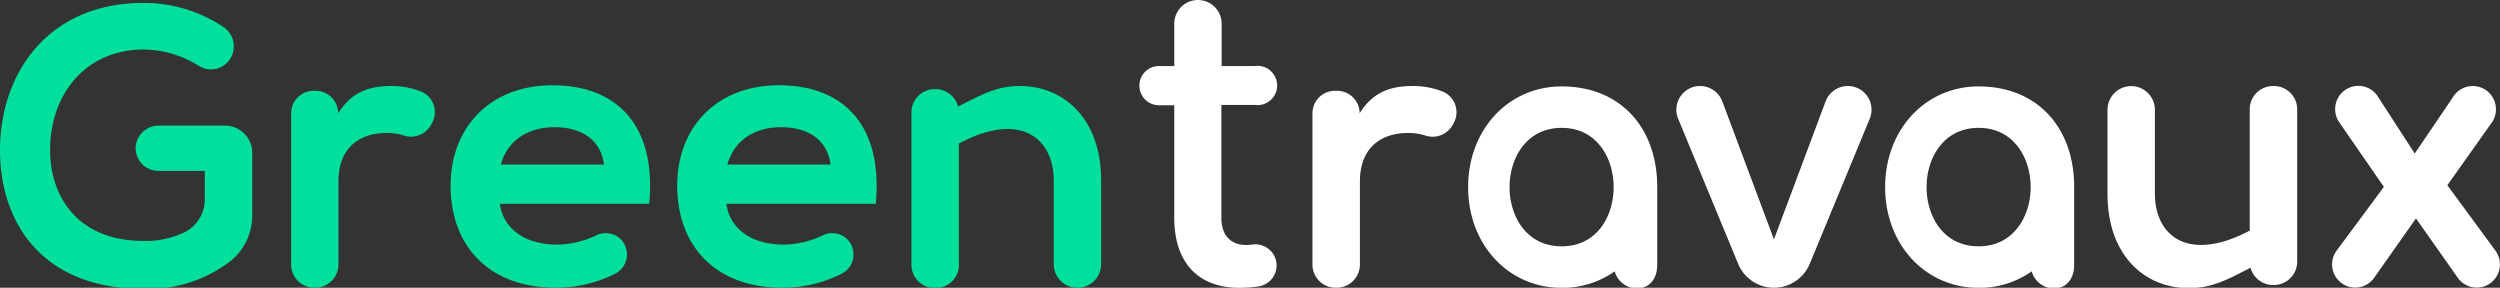 <svg id="Calque_1" data-name="Calque 1" xmlns="http://www.w3.org/2000/svg" viewBox="0 0 302.87 34.86"><rect x="0" y="0" width="302.87" height="34.86" fill="#333333" stroke="none"/><defs><style>.cls-1{fill:#00df9b;}.cls-2{fill:#fff;}</style></defs><title>text-green-travaux-neg</title><path class="cls-1" d="M27.53,7.57A2.74,2.74,0,0,1,24.12,8a12.85,12.85,0,0,0-6.7-2C10.36,6,6.07,11.41,6.07,18.19c0,5.42,3.16,11,11.35,11a11,11,0,0,0,5-1.08,4.45,4.45,0,0,0,2.39-4v-3.4H19.21A2.78,2.78,0,0,1,16.43,18h0a2.78,2.78,0,0,1,2.78-2.78h8.05a3.3,3.3,0,0,1,3.3,3.3V26A7.12,7.12,0,0,1,28,31.57,16.37,16.37,0,0,1,17.42,35C5,35,0,26.86,0,18.19,0,8.92,5.79.35,17.42.35a17.4,17.4,0,0,1,9.65,2.92,2.81,2.81,0,0,1,.46,4.3Z"/><path class="cls-1" d="M60.56,24.69c.37,2.87,2.87,4.94,6.92,4.94a11.12,11.12,0,0,0,4.71-1.1,2.62,2.62,0,0,1,3,.44h0a2.62,2.62,0,0,1-.67,4.19,15.88,15.88,0,0,1-7.17,1.7c-8,0-12.76-4.94-12.76-12.38,0-7.07,4.81-12.15,12.34-12.15,7.77,0,12.62,4.8,11.72,14.36Zm12.61-4.76c-.37-3-2.73-4.52-6-4.52-3.11,0-5.65,1.51-6.5,4.52Z"/><path class="cls-1" d="M88,24.69c.38,2.87,2.87,4.94,6.92,4.94a11.09,11.09,0,0,0,4.71-1.1,2.62,2.62,0,0,1,3,.44h0a2.62,2.62,0,0,1-.66,4.19,15.91,15.91,0,0,1-7.17,1.7c-8,0-12.76-4.94-12.76-12.38,0-7.07,4.8-12.15,12.33-12.15,7.77,0,12.62,4.8,11.73,14.36Zm12.62-4.76c-.38-3-2.73-4.52-6-4.52-3.11,0-5.65,1.51-6.5,4.52Z"/><path class="cls-2" d="M226.5,14.42,219.23,32a4.7,4.7,0,0,1-4.32,2.86h0A4.69,4.69,0,0,1,210.59,32l-7.27-17.58a2.87,2.87,0,0,1,2.65-4h0a2.88,2.88,0,0,1,2.65,1.77L214.91,29,221.2,12.2a2.88,2.88,0,0,1,2.66-1.78h0A2.87,2.87,0,0,1,226.5,14.42Z"/><path class="cls-2" d="M292.54,18.6l4.6-6.78a2.82,2.82,0,0,1,2.43-1.4h0a2.82,2.82,0,0,1,2.34,4.38l-5.42,7.64,5.88,8a2.81,2.81,0,0,1-2.32,4.4h0a2.82,2.82,0,0,1-2.36-1.28l-5-7.1-5,7.1a2.82,2.82,0,0,1-2.36,1.28h0a2.81,2.81,0,0,1-2.31-4.4l5.78-7.8-5.43-7.86a2.82,2.82,0,0,1,2.34-4.38h0a2.82,2.82,0,0,1,2.43,1.4Z"/><path class="cls-2" d="M154.53,31.36h0a2.59,2.59,0,0,0-2.86-1.73,5.62,5.62,0,0,1-.7.05c-1.79,0-3-1.08-3-3.29V12.71H152A2.38,2.38,0,1,0,152,8h-4V2.87a2.87,2.87,0,0,0-5.74,0V8h-2a2.38,2.38,0,0,0,0,4.75h2V26.39c0,5.79,3.29,8.66,8.33,8.47a14.59,14.59,0,0,0,1.94-.17A2.57,2.57,0,0,0,154.53,31.36Z"/><path class="cls-1" d="M50.92,11.05a9.75,9.75,0,0,0-3.41-.63c-2.35,0-4.75.43-6.54,3.3A2.74,2.74,0,0,0,38.24,11H38a2.73,2.73,0,0,0-2.73,2.73V32.05A2.82,2.82,0,0,0,38,34.86h.13A2.82,2.82,0,0,0,41,32.05V22c0-4.29,2.78-5.89,5.79-5.89a6.81,6.81,0,0,1,2.05.28,2.78,2.78,0,0,0,3.39-1.28l.15-.29A2.7,2.7,0,0,0,50.92,11.05Z"/><path class="cls-2" d="M174.67,11.05a9.79,9.79,0,0,0-3.41-.63c-2.35,0-4.76.43-6.54,3.3A2.74,2.74,0,0,0,162,11h-.29A2.73,2.73,0,0,0,159,13.76V32.05a2.81,2.81,0,0,0,2.81,2.81h.13a2.82,2.82,0,0,0,2.81-2.81V22c0-4.29,2.77-5.89,5.79-5.89a6.91,6.91,0,0,1,2.05.28A2.79,2.79,0,0,0,176,15.12l.15-.29A2.7,2.7,0,0,0,174.67,11.05Z"/><path class="cls-1" d="M123.56,10.42c-2.86,0-4.63,1.06-7.49,2.48a2.82,2.82,0,0,0-2.71-2.1h-.13a2.82,2.82,0,0,0-2.81,2.81V32.1a2.82,2.82,0,0,0,2.81,2.8h.13a2.81,2.81,0,0,0,2.81-2.8V17.39c7.47-4,11.49-.62,11.49,4.48V32a2.87,2.87,0,0,0,5.74,0V21.82C133.4,14.52,129,10.42,123.56,10.42Z"/><path class="cls-2" d="M265.16,34.9c2.86,0,4.63-1,7.49-2.47a2.82,2.82,0,0,0,2.71,2.1h.13a2.83,2.83,0,0,0,2.81-2.81V13.23a2.83,2.83,0,0,0-2.81-2.81h-.13a2.82,2.82,0,0,0-2.81,2.81V27.94c-7.47,3.94-11.49.62-11.49-4.48V13.3a2.87,2.87,0,1,0-5.74,0V23.51C255.32,30.81,259.7,34.9,265.16,34.9Z"/><path class="cls-2" d="M189.19,10.47c-6.46,0-11.33,5.24-11.33,12.2s4.87,12.2,11.33,12.2a10.92,10.92,0,0,0,6.43-2,2.8,2.8,0,0,0,2.71,2.07c1.57,0,2.44-1.27,2.44-2.83V22.64C200.77,15.49,196.33,10.47,189.19,10.47Zm0,19.37c-4.33,0-6.31-3.72-6.31-7.17s2-7.18,6.31-7.18,6.3,3.72,6.3,7.18S193.52,29.84,189.19,29.84Z"/><path class="cls-2" d="M239.71,10.47c-6.46,0-11.33,5.24-11.33,12.2s4.87,12.2,11.33,12.2a10.92,10.92,0,0,0,6.43-2,2.8,2.8,0,0,0,2.71,2.07c1.57,0,2.43-1.27,2.43-2.83V22.64C251.28,15.49,246.85,10.47,239.71,10.47Zm0,19.37c-4.34,0-6.31-3.72-6.31-7.17s2-7.18,6.31-7.18,6.3,3.72,6.3,7.18S244,29.84,239.71,29.84Z"/></svg>